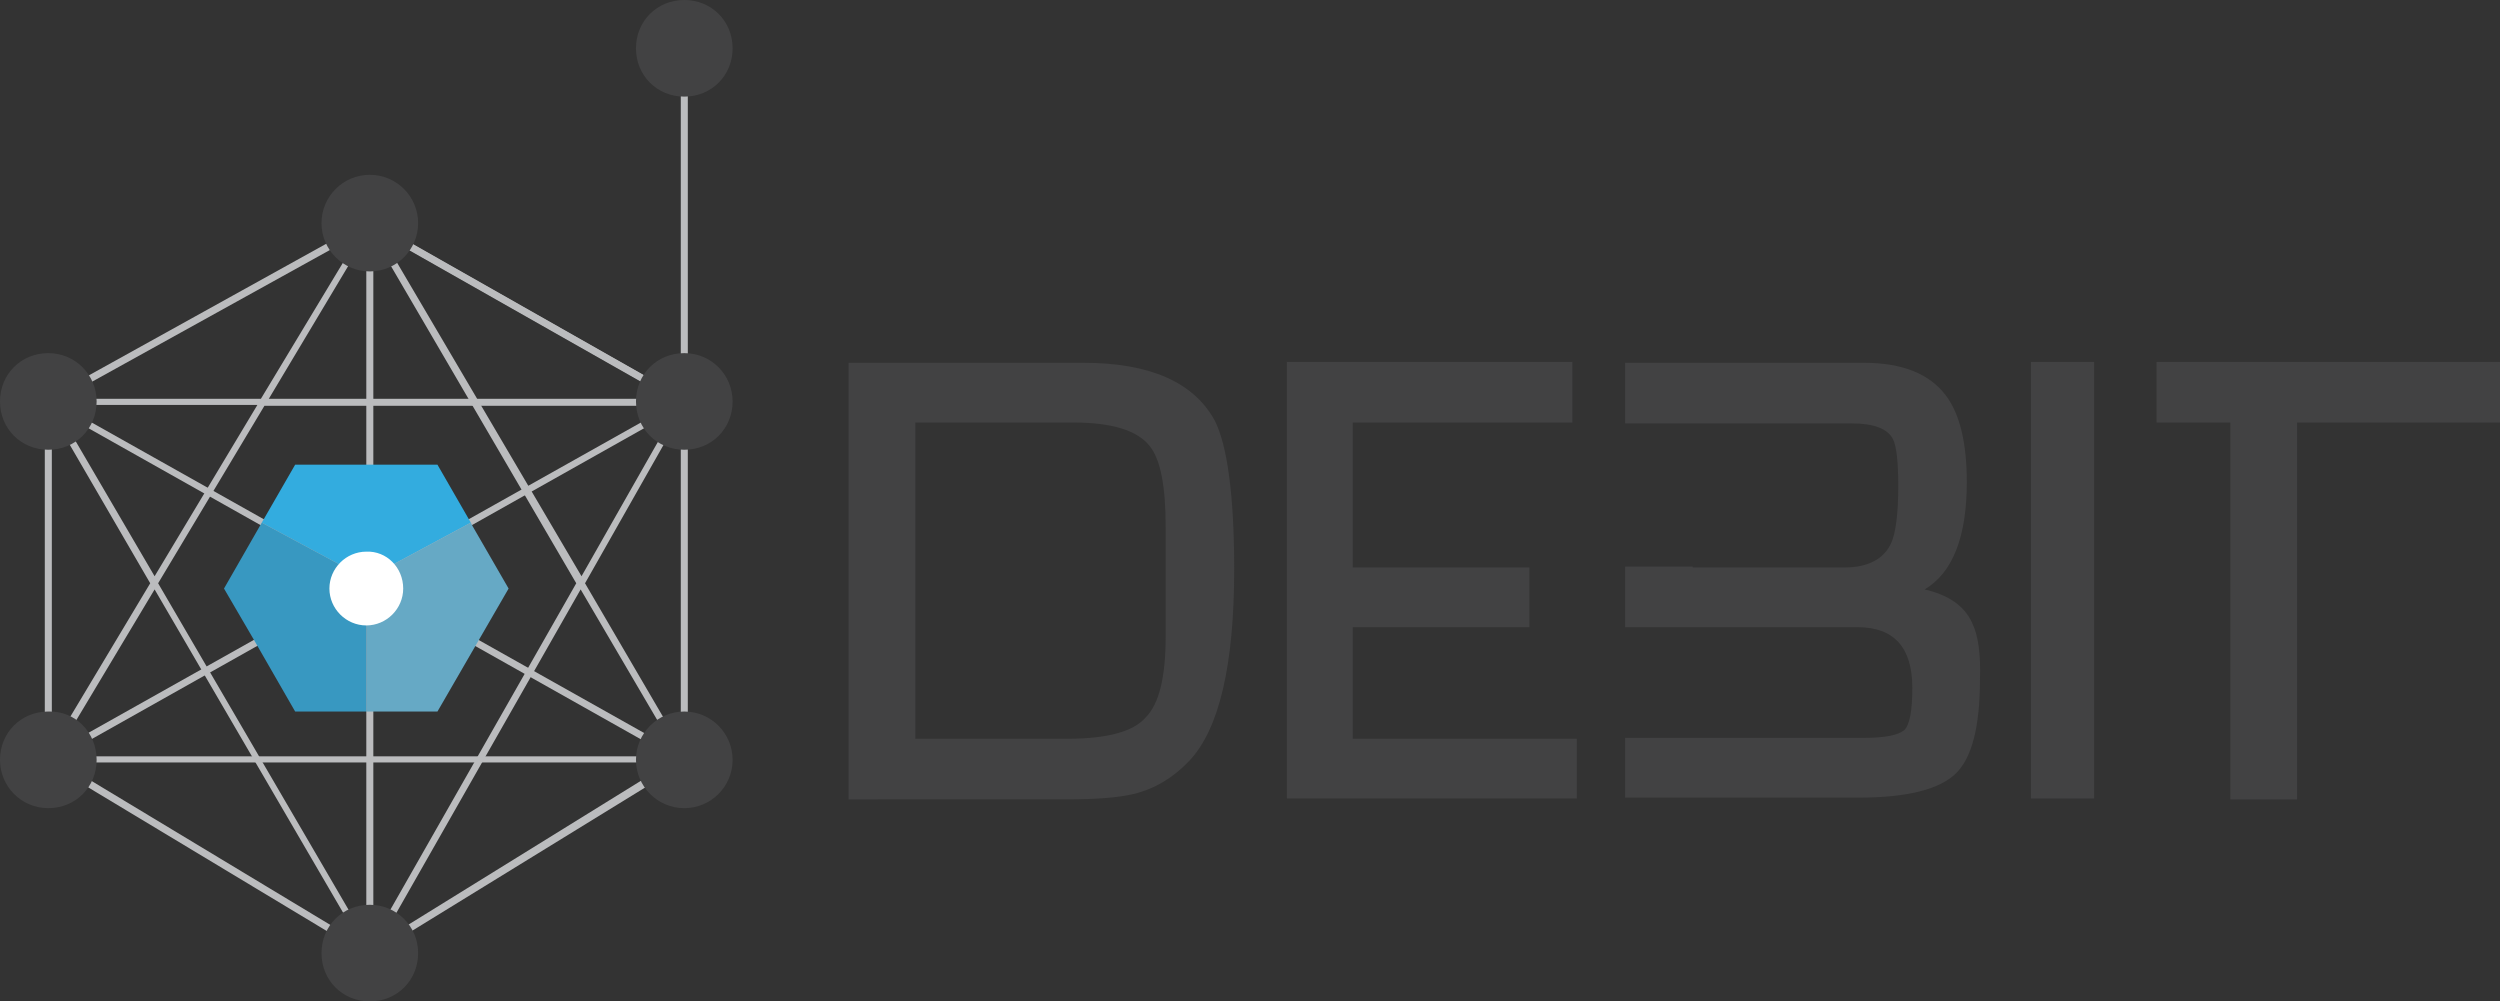 <?xml version="1.0" encoding="utf-8"?>
<!-- Generator: Adobe Illustrator 23.0.2, SVG Export Plug-In . SVG Version: 6.00 Build 0)  -->
<svg version="1.1" id="Layer_1" xmlns="http://www.w3.org/2000/svg" xmlns:xlink="http://www.w3.org/1999/xlink" x="0px" y="0px"
	 viewBox="0 0 284.6 114" style="enable-background:new 0 0 284.6 114;" xml:space="preserve">
<rect x="0" y="0" width="284.6" height="114" fill="#333333" stroke="none"/>
<style type="text/css">
	.st0{fill:#BBBCBE;}
	.st1{fill:#33ACDF;}
	.st2{fill:#3898C1;}
	.st3{fill:#66A9C5;}
	.st4{fill:#FFFFFF;}
	.st5{fill:#424243;}
</style>
<g>
	<g>
		<g>
			<path class="st0" d="M43.2,109.6L5,86.6l12.1-20.2l-12.2-21h24.8L42,25l37.4,21.2H30.1L18,66.4L43.2,109.6z M6.1,86.3l35,21.1
				L17.6,67.1L6.1,86.3z M6.2,46.1l11.4,19.5l11.7-19.5H6.2z M30.6,45.4h45.8L42.2,26L30.6,45.4z"/>
		</g>
		<g>
			<path class="st0" d="M79.3,86.8H5.1V45.1L79.3,86.8z M5.9,86.1h70.5L5.9,46.4V86.1z"/>
		</g>
		<g>
			<path class="st0" d="M41,109.6l24.6-43.2L42,26L5.7,46.1l-0.4-0.7L42.1,25l36.3,20.6L66.6,66.4l11.8,20.2L41,109.6z M66.1,67.1
				l-22.9,40.2l34.1-21.1L66.1,67.1z M43.2,26.5l23,39.1l11.2-19.7L43.2,26.5z"/>
		</g>
		<g>
			<rect x="41.7" y="25.4" class="st0" width="0.8" height="83.1"/>
		</g>
		<g>
			<polygon class="st0" points="5.7,86.8 5.3,86.1 78.3,45.1 78.3,86.5 77.5,86.5 77.5,46.4 			"/>
		</g>
		<g>
			<rect x="77.5" y="5.5" class="st0" width="0.8" height="40.2"/>
		</g>
	</g>
	<g>
		<polygon class="st1" points="29.8,59.5 41.7,65.9 53.6,59.5 49.8,52.9 33.6,52.9 		"/>
		<polygon class="st2" points="25.5,67 29,73 33.6,81 41.7,81 41.7,65.9 29.8,59.5 		"/>
		<polygon class="st3" points="41.7,81 49.8,81 57.9,67 53.8,59.9 53.6,59.5 41.7,65.9 		"/>
	</g>
	<path class="st4" d="M45.9,67c0,2.3-1.9,4.2-4.2,4.2c-2.3,0-4.2-1.9-4.2-4.2c0-2.3,1.9-4.2,4.2-4.2C44,62.7,45.9,64.6,45.9,67z"/>
	<circle class="st5" cx="77.9" cy="86.5" r="5.5"/>
	<path class="st5" d="M47.6,108.5c0,3.1-2.4,5.5-5.5,5.5s-5.5-2.4-5.5-5.5s2.4-5.5,5.5-5.5C45.1,103,47.6,105.4,47.6,108.5z"/>
	<path class="st5" d="M11,86.5c0,3.1-2.4,5.5-5.5,5.5S0,89.5,0,86.5C0,83.4,2.4,81,5.5,81C8.6,80.9,11,83.4,11,86.5z"/>
	<path class="st5" d="M11,45.7c0,3.1-2.4,5.5-5.5,5.5S0,48.8,0,45.7c0-3.1,2.4-5.5,5.5-5.5S11,42.7,11,45.7z"/>
	<ellipse class="st5" cx="42.1" cy="25.4" rx="5.5" ry="5.5"/>
	<path class="st5" d="M83.4,5.5c0,3.1-2.4,5.5-5.5,5.5s-5.5-2.4-5.5-5.5S74.8,0,77.9,0S83.4,2.4,83.4,5.5z"/>
	<path class="st5" d="M83.4,45.7c0,3.1-2.4,5.5-5.5,5.5s-5.5-2.4-5.5-5.5c0-3.1,2.4-5.5,5.5-5.5S83.4,42.7,83.4,45.7z"/>
	<g>
		<path class="st5" d="M140.5,64.8c0,10.9-1.7,18.2-5.1,21.8c-1.8,1.9-3.9,3.2-6.4,3.8c-1.7,0.4-4.2,0.6-7.6,0.6H96.6V41.3h26.7
			c7.6,0,12.6,2.2,15,6.6C139.7,50.7,140.5,56.3,140.5,64.8z M132.7,72.4c0-1.4,0-3.4,0-6.2c0-2.7,0-4.8,0-6.2
			c0-4.7-0.6-7.7-1.8-9.2c-1.4-1.8-4.3-2.7-8.7-2.7h-18v36h17.3c4.5,0,7.5-0.8,8.9-2.4C132,80.1,132.7,77,132.7,72.4z"/>
		<path class="st5" d="M179.5,90.9h-33V41.2H179v6.9h-25v16.5h20.1v6.8H154v12.7h25.5V90.9z"/>
		<path class="st5" d="M238.4,90.9h-7.2V41.2h7.2V90.9z"/>
		<path class="st5" d="M284.6,48.1h-23.1v42.9h-7.6V48.1h-8.4v-6.9h39.1V48.1z"/>
		<path class="st5" d="M224.5,70.9c-0.9-2-2.8-3.2-5.4-3.8c3.2-1.9,4.8-6,4.8-12.2c0-4.5-0.8-7.8-2.4-9.9c-1.8-2.4-4.9-3.7-9.3-3.7
			H185v6.9h7.6h2.7h15.5c2.5,0,4.1,0.6,4.7,1.8c0.4,0.8,0.6,2.6,0.6,5.4c0,3.1-0.3,5.3-0.8,6.4c-0.8,1.8-2.6,2.8-5.3,2.8h-17.3v-0.1
			H185v6.9h7.6h1.2h17.7c4.1,0,6.2,2.3,6.2,6.9c0,2.6-0.3,4.2-0.9,4.8c-0.7,0.6-2.2,0.9-4.7,0.9h-19.4l0,0H185v6.8h26.6
			c5.4,0,9.1-0.9,11-2.7c1.9-1.8,2.8-5.4,2.8-10.8C225.5,74.5,225.2,72.3,224.5,70.9z"/>
	</g>
</g>
</svg>
